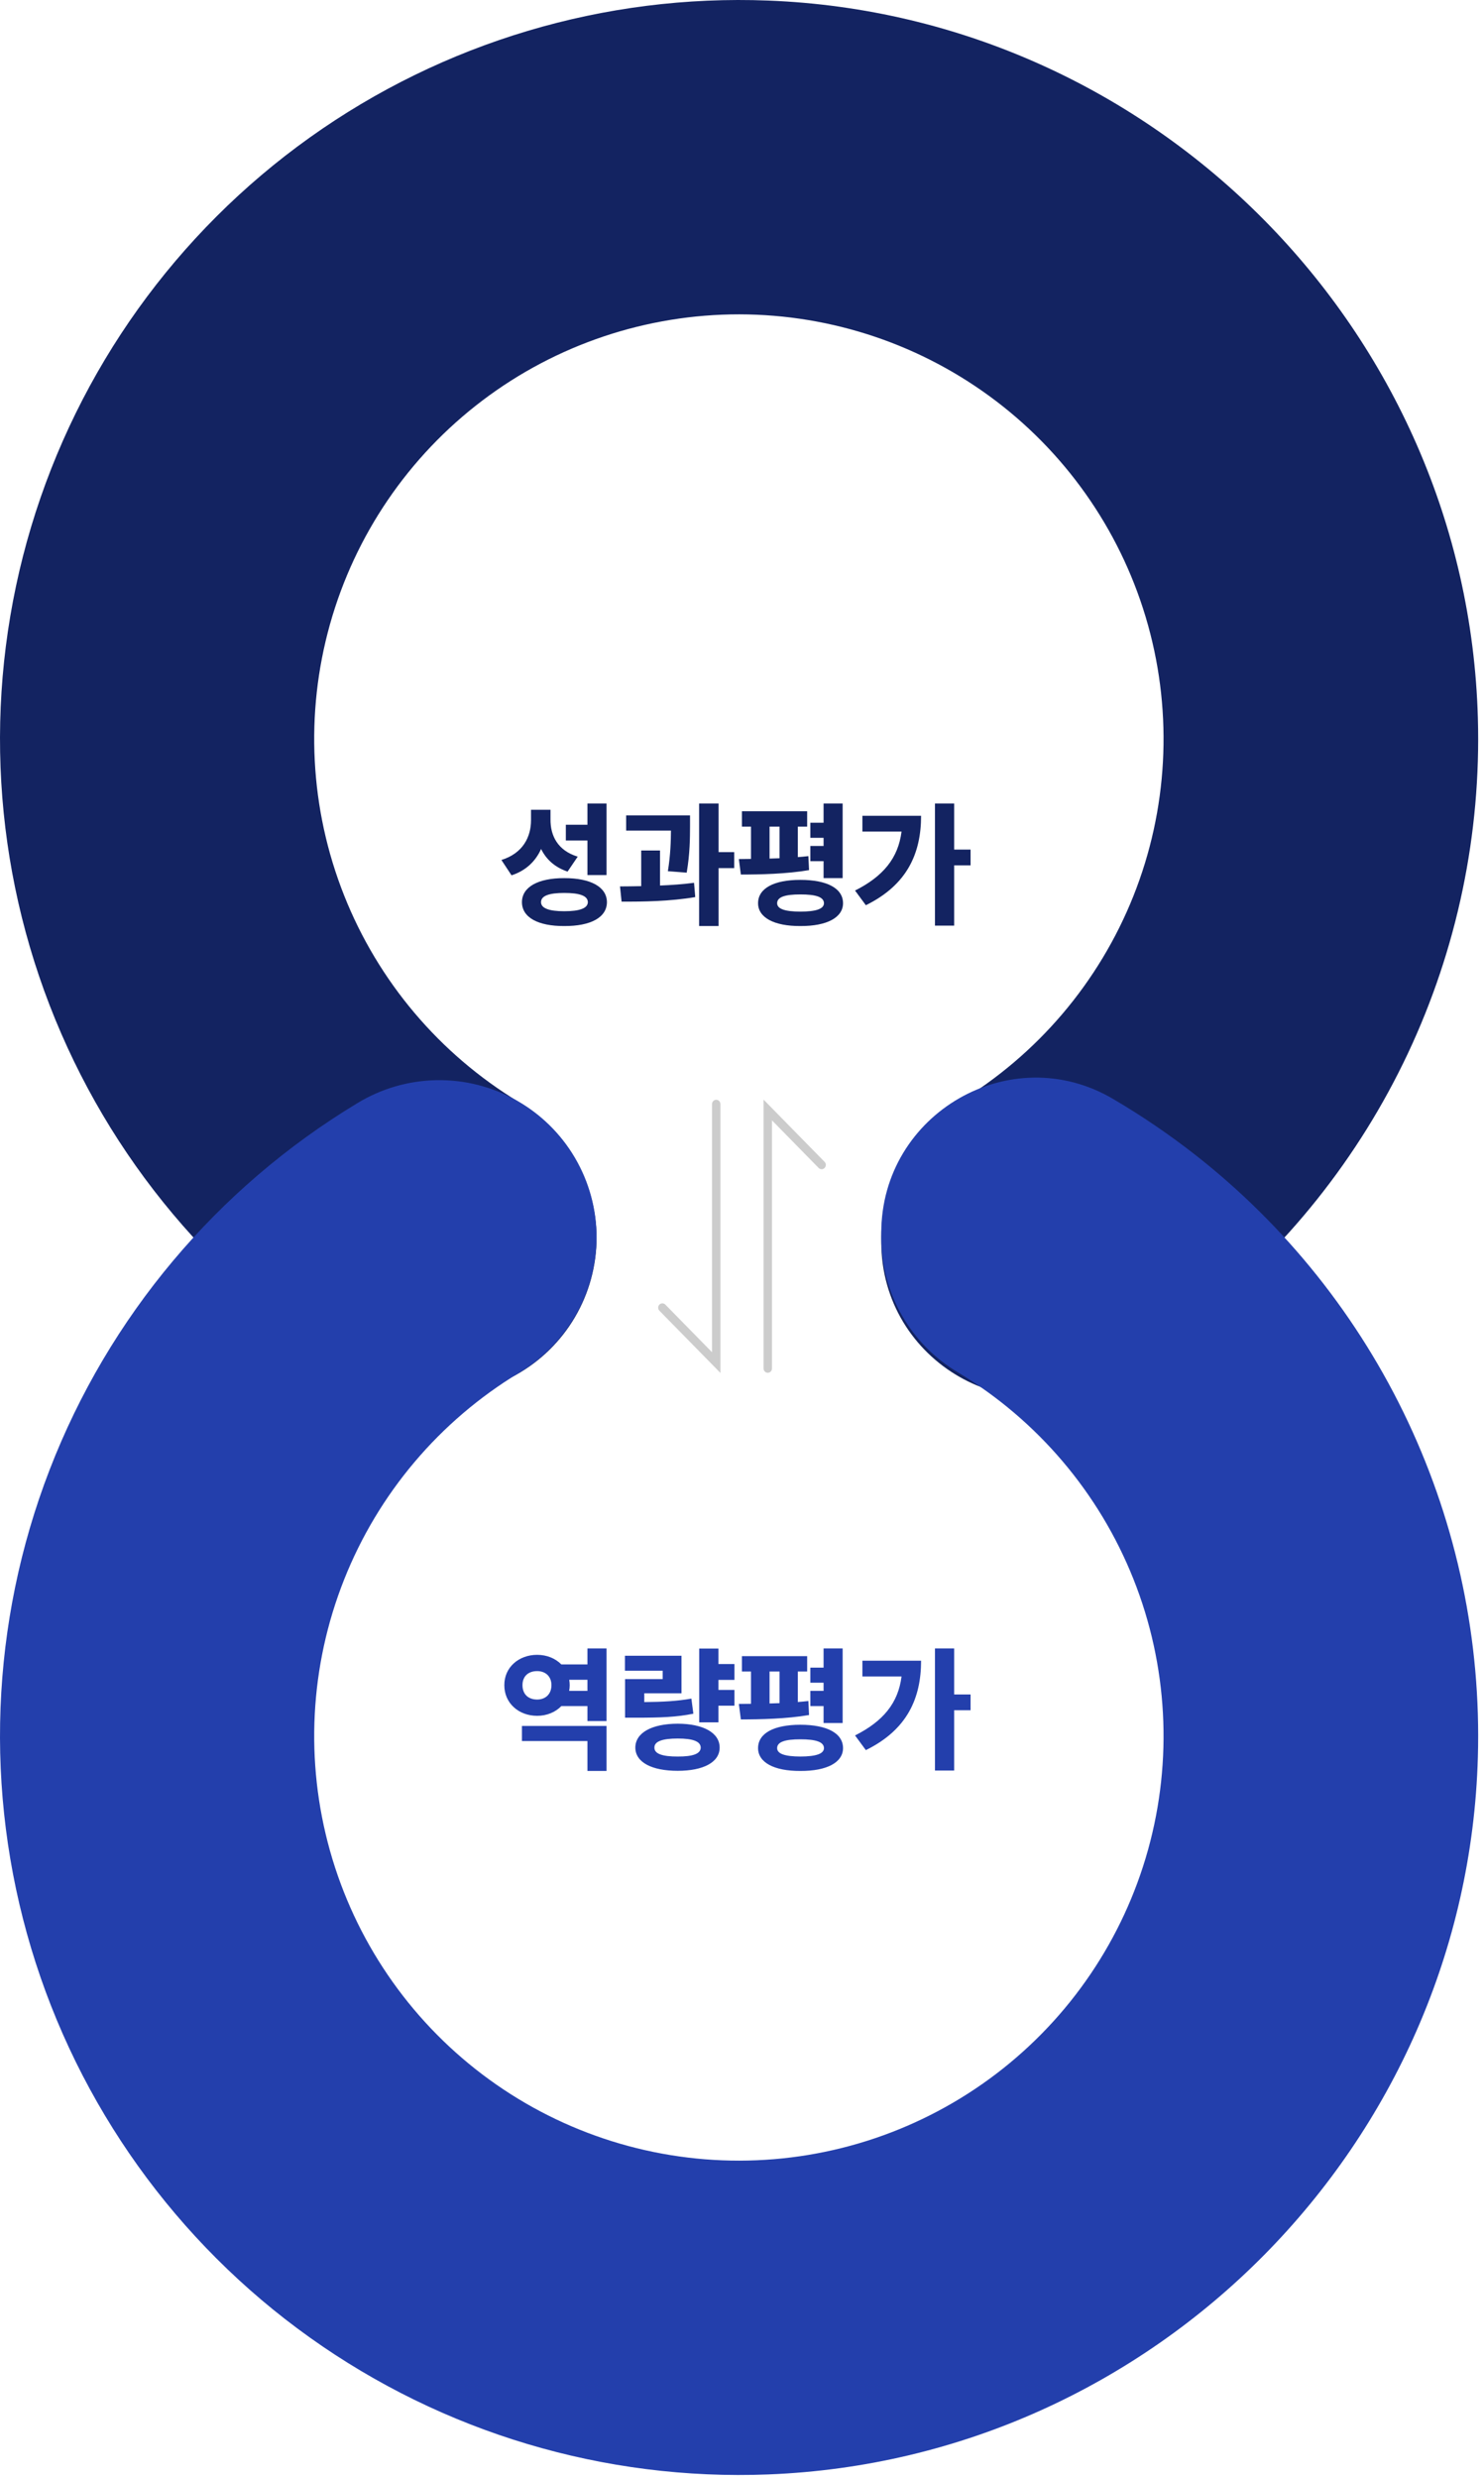 <svg width="239" height="399" viewBox="0 0 239 399" fill="none" xmlns="http://www.w3.org/2000/svg">
<g style="mix-blend-mode:multiply">
<path d="M96.081 199.212C96.05 194.806 94.882 190.484 92.69 186.662C90.498 182.84 87.356 179.647 83.567 177.394C70.787 169.661 60.894 157.959 55.398 144.077C49.902 130.195 49.107 114.896 53.133 100.52C57.16 86.144 65.788 73.481 77.697 64.466C89.606 55.452 104.142 50.581 119.083 50.6C134.023 50.619 148.547 55.526 160.433 64.57C172.32 73.614 180.915 86.299 184.906 100.685C188.897 115.072 188.063 130.368 182.533 144.236C177.002 158.104 167.079 169.781 154.279 177.482C150.54 179.701 147.438 182.848 145.274 186.617C143.11 190.387 141.958 194.651 141.93 198.996L141.93 199.958C141.93 219.118 162.778 231.255 179.307 221.472C183.844 218.806 188.201 215.847 192.352 212.614C207.043 201.144 218.829 186.384 226.761 169.525C234.692 152.666 238.546 134.181 238.012 115.56C236.264 53.321 186.019 2.523 123.755 0.093C97.364 -0.949 71.376 6.808 49.88 22.142C28.384 37.476 12.601 59.517 5.016 84.795C-2.569 110.074 -1.527 137.155 7.979 161.777C17.485 186.398 34.916 207.163 57.527 220.802C61.367 223.15 65.763 224.433 70.264 224.519C74.765 224.605 79.207 223.492 83.134 221.292C87.061 219.093 90.331 215.888 92.606 212.007C94.882 208.126 96.081 203.71 96.081 199.212Z" fill="#132361"/>
</g>
<g style="mix-blend-mode:multiply">
<path d="M96.081 199.179C96.05 203.584 94.882 207.907 92.69 211.729C90.498 215.551 87.356 218.743 83.567 220.997C70.787 228.73 60.894 240.432 55.398 254.314C49.902 268.196 49.107 283.494 53.133 297.87C57.16 312.246 65.788 324.91 77.697 333.924C89.606 342.939 104.142 347.809 119.083 347.79C134.023 347.772 148.547 342.865 160.433 333.821C172.32 324.776 180.915 312.091 184.906 297.705C188.897 283.319 188.063 268.023 182.533 254.155C177.002 240.287 167.079 228.609 154.279 220.908C150.54 218.69 147.438 215.543 145.274 211.774C143.11 208.004 141.958 203.74 141.93 199.394L141.93 198.432C141.93 179.272 162.778 167.136 179.307 176.918C183.844 179.584 188.201 182.543 192.352 185.777C207.043 197.247 218.829 212.007 226.761 228.865C234.692 245.724 238.546 264.21 238.012 282.831C236.264 345.07 186.019 395.868 123.755 398.298C97.364 399.339 71.376 391.583 49.88 376.249C28.384 360.915 12.601 338.874 5.016 313.595C-2.569 288.317 -1.527 261.236 7.979 236.614C17.485 211.992 34.916 191.228 57.527 177.589C61.367 175.241 65.763 173.958 70.264 173.872C74.765 173.785 79.207 174.899 83.134 177.098C87.061 179.297 90.331 182.502 92.606 186.383C94.882 190.264 96.081 194.681 96.081 199.179Z" fill="#233FAC"/>
</g>
<path d="M88.658 131.896V130.35H85.522V132.047C85.511 134.7 84.243 137.343 80.752 138.428L82.385 140.898C84.727 140.136 86.273 138.6 87.144 136.655C87.96 138.32 89.335 139.599 91.408 140.297L93.041 137.891C89.786 136.902 88.637 134.475 88.658 131.896ZM84.061 145.217C84.061 147.677 86.66 149.084 90.871 149.062C95.136 149.084 97.735 147.677 97.746 145.217C97.735 142.778 95.136 141.339 90.871 141.35C86.66 141.339 84.061 142.778 84.061 145.217ZM87.133 145.217C87.133 144.196 88.411 143.734 90.871 143.734C93.385 143.734 94.652 144.196 94.674 145.217C94.652 146.194 93.385 146.678 90.871 146.678C88.411 146.678 87.133 146.194 87.133 145.217ZM91.129 135.291H94.609V140.855H97.682V129.34H94.609V132.756H91.129V135.291ZM111.131 131.252H100.84V133.701H108.059C108.037 135.484 107.994 137.515 107.564 140.232L110.594 140.469C111.12 137.332 111.12 134.958 111.131 133.014V131.252ZM99.852 142.682L100.109 145.131C103.536 145.152 107.94 145.088 111.969 144.4L111.775 142.102C110.035 142.327 108.155 142.467 106.297 142.542V136.902H103.268V142.639C102.054 142.671 100.904 142.671 99.852 142.682ZM112.592 149.062H115.729V139.738H118.242V137.16H115.729V129.34H112.592V149.062ZM129.994 130.586H119.488V133.057H120.949V138.256C120.262 138.267 119.606 138.277 118.994 138.277L119.316 140.77C122.399 140.77 126.643 140.684 130.295 140.061L130.188 137.805C129.64 137.869 129.07 137.923 128.49 137.966V133.057H129.994V130.586ZM122.088 145.389C122.088 147.688 124.655 149.084 128.898 149.062C133.185 149.084 135.763 147.688 135.773 145.389C135.763 142.982 133.185 141.629 128.898 141.629C124.655 141.629 122.088 142.982 122.088 145.389ZM123.936 138.202V133.057H125.547V138.148C125.01 138.17 124.473 138.181 123.936 138.202ZM125.16 145.389C125.16 144.39 126.417 143.971 128.898 143.971C131.423 143.971 132.68 144.39 132.701 145.389C132.68 146.312 131.423 146.731 128.898 146.742C126.417 146.731 125.16 146.312 125.16 145.389ZM130.51 138.621H132.637V141.35H135.709V129.34H132.637V132.434H130.51V134.861H132.637V136.172H130.51V138.621ZM153.67 129.34H150.576V148.998H153.67V139.287H156.312V136.752H153.67V129.34ZM137.707 143.348L139.447 145.711C146.14 142.424 148.342 137.321 148.342 131.316H138.889V133.852H145.194C144.657 138.138 142.229 141.07 137.707 143.348Z" fill="#132361"/>
<path d="M97.682 277.822H84.061V280.25H94.609V285.062H97.682V277.822ZM81.225 271.248C81.203 274.116 83.513 276.189 86.51 276.189C88.078 276.189 89.453 275.599 90.409 274.621H94.609V277.027H97.682V265.34H94.609V267.918H90.409C89.453 266.951 88.078 266.371 86.51 266.371C83.513 266.371 81.203 268.423 81.225 271.248ZM84.147 271.248C84.147 269.798 85.124 268.981 86.51 268.992C87.799 268.981 88.809 269.798 88.809 271.248C88.809 272.752 87.799 273.568 86.51 273.568C85.124 273.568 84.147 272.752 84.147 271.248ZM91.666 272.172C91.72 271.871 91.752 271.57 91.752 271.248C91.752 270.958 91.72 270.668 91.677 270.389H94.609V272.172H91.666ZM118.285 267.854H115.707V265.361H112.613V277.242H115.707V274.557H118.285V272.021H115.707V270.41H118.285V267.854ZM100.646 268.928H106.727V270.281H100.668V276.49H102.365C106.469 276.49 108.972 276.394 111.668 275.846L111.346 273.418C109.015 273.826 106.909 273.944 103.762 273.977V272.559H109.756V266.521H100.646V268.928ZM102.322 281.303C102.333 283.666 104.954 285.041 109.154 285.041C113.269 285.041 115.9 283.666 115.9 281.303C115.9 278.918 113.269 277.468 109.154 277.457C104.954 277.468 102.333 278.918 102.322 281.303ZM105.395 281.303C105.373 280.314 106.651 279.842 109.154 279.842C111.625 279.842 112.839 280.314 112.85 281.303C112.839 282.291 111.625 282.753 109.154 282.742C106.651 282.753 105.373 282.291 105.395 281.303ZM129.994 266.586H119.488V269.057H120.949V274.256C120.262 274.267 119.606 274.277 118.994 274.277L119.316 276.77C122.399 276.77 126.643 276.684 130.295 276.061L130.188 273.805C129.64 273.869 129.07 273.923 128.49 273.966V269.057H129.994V266.586ZM122.088 281.389C122.088 283.688 124.655 285.084 128.898 285.062C133.185 285.084 135.763 283.688 135.773 281.389C135.763 278.982 133.185 277.629 128.898 277.629C124.655 277.629 122.088 278.982 122.088 281.389ZM123.936 274.202V269.057H125.547V274.148C125.01 274.17 124.473 274.181 123.936 274.202ZM125.16 281.389C125.16 280.39 126.417 279.971 128.898 279.971C131.423 279.971 132.68 280.39 132.701 281.389C132.68 282.312 131.423 282.731 128.898 282.742C126.417 282.731 125.16 282.312 125.16 281.389ZM130.51 274.621H132.637V277.35H135.709V265.34H132.637V268.434H130.51V270.861H132.637V272.172H130.51V274.621ZM153.67 265.34H150.576V284.998H153.67V275.287H156.312V272.752H153.67V265.34ZM137.707 279.348L139.447 281.711C146.14 278.424 148.342 273.321 148.342 267.316H138.889V269.852H145.194C144.657 274.138 142.229 277.07 137.707 279.348Z" fill="#233FAC"/>
<g clip-path="url(#clip0_448_988)">
<path d="M122.972 220.28L122.972 177L132.803 187.021C132.866 187.086 132.916 187.162 132.95 187.246C132.984 187.33 133.002 187.42 133.002 187.511C133.002 187.602 132.984 187.692 132.95 187.776C132.916 187.861 132.866 187.937 132.803 188.001C132.675 188.13 132.503 188.203 132.323 188.203C132.144 188.203 131.971 188.13 131.844 188.001L124.33 180.34L124.33 220.28C124.33 220.463 124.258 220.639 124.131 220.769C124.004 220.899 123.831 220.971 123.651 220.971C123.471 220.971 123.298 220.899 123.171 220.769C123.044 220.639 122.972 220.463 122.972 220.28Z" fill="#CCCCCC"/>
</g>
<g clip-path="url(#clip1_448_988)">
<path d="M116.028 177.72L116.028 221L106.197 210.979C106.134 210.914 106.084 210.838 106.05 210.754C106.016 210.67 105.998 210.58 105.998 210.489C105.998 210.398 106.016 210.308 106.05 210.224C106.084 210.139 106.134 210.063 106.197 209.999C106.325 209.87 106.497 209.797 106.677 209.797C106.856 209.797 107.029 209.87 107.156 209.999L114.67 217.66L114.67 177.72C114.67 177.537 114.742 177.361 114.869 177.231C114.996 177.101 115.169 177.029 115.349 177.029C115.529 177.029 115.702 177.101 115.829 177.231C115.956 177.361 116.028 177.537 116.028 177.72Z" fill="#CCCCCC"/>
</g>
<defs>
<clipPath id="clip0_448_988">
<rect width="43.971" height="10.029" fill="white" transform="translate(133 177) rotate(90)"/>
</clipPath>
<clipPath id="clip1_448_988">
<rect width="43.971" height="10.029" fill="white" transform="translate(106 221) rotate(-90)"/>
</clipPath>
</defs>
</svg>
